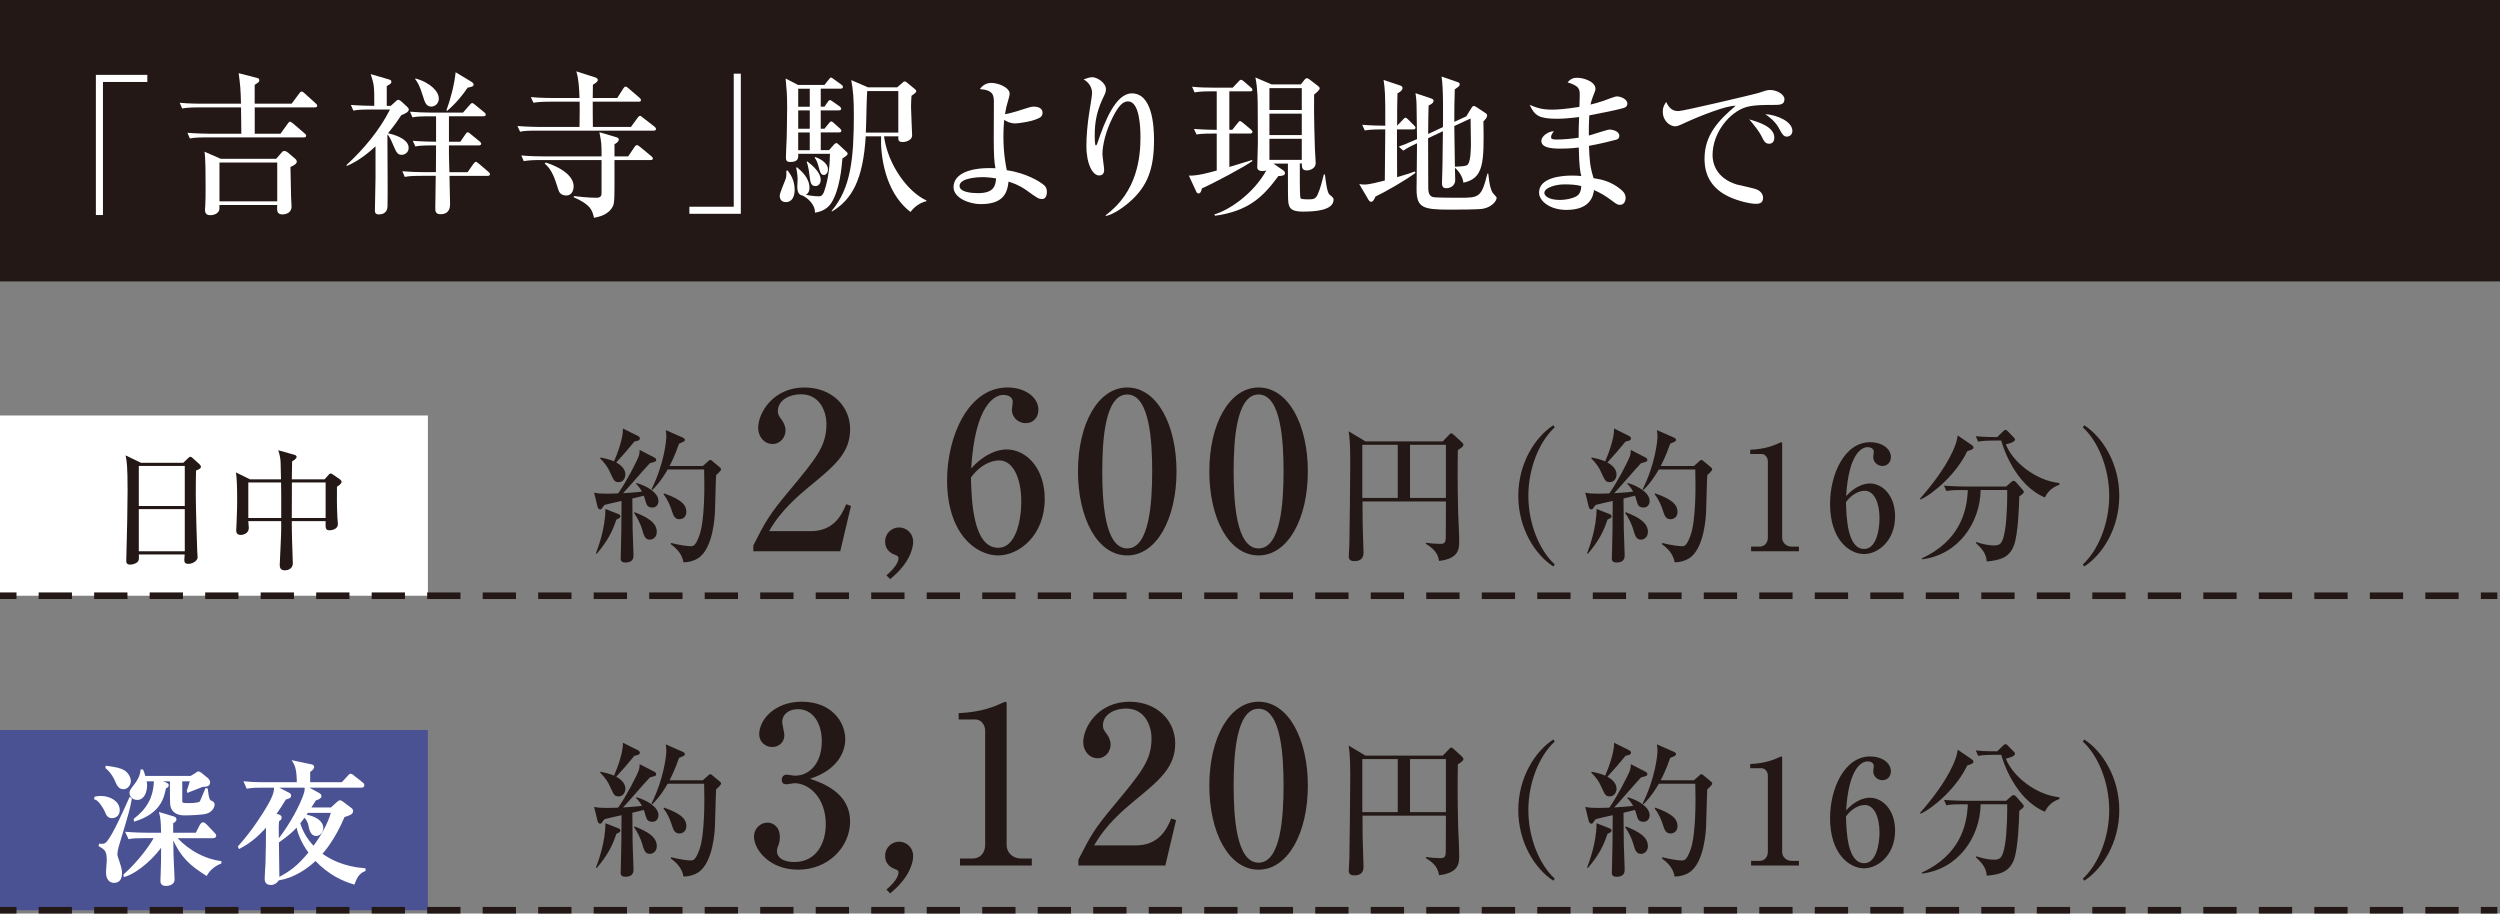 <?xml version="1.0" encoding="UTF-8"?>
<svg id="_レイヤー_2" data-name="レイヤー 2" xmlns="http://www.w3.org/2000/svg" viewBox="0 0 102.785 37.56">
  <rect x="0" y="0" width="102.785" height="37.56" fill="#808080" stroke="none"/>
  <defs>
    <style>
      .cls-1, .cls-2 {
        fill: none;
        stroke: #231815;
        stroke-width: .271px;
      }

      .cls-1, .cls-2, .cls-3 {
        stroke-miterlimit: 10;
      }

      .cls-4 {
        fill: #4a5294;
      }

      .cls-5 {
        fill: #231815;
      }

      .cls-6, .cls-3 {
        fill: #fff;
      }

      .cls-2 {
        stroke-dasharray: 1.369 .913;
      }

      .cls-3 {
        stroke: #fff;
        stroke-width: .093px;
      }
    </style>
  </defs>
  <g id="moji">
    <g>
      <rect class="cls-5" x="0" width="102.785" height="11.571"/>
      <g>
        <path class="cls-6" d="M4.233,3.37v5.471h-.291V3.078h2.115v.292h-1.824Z"/>
        <path class="cls-6" d="M12.949,4.415h-2.476v1.083h1.058l.298-.412c.031-.044.057-.082.095-.082.025,0,.051.013.12.069l.481.412c.032.024.063.057.063.095,0,.063-.051.069-.095.069h-4.002c-.386,0-.525.013-.684.045l-.101-.234c.386.031.83.038.899.038h1.317c-.006-.127-.006-1.026-.013-1.083h-1.735c-.387,0-.526.019-.684.044l-.102-.234c.38.038.83.038.899.038h1.621c-.013-.602-.032-.772-.095-1.254l.76.196c.044.013.088.025.088.095,0,.063-.019.076-.19.19v.772h1.52l.31-.418c.051-.063.07-.082.102-.082.038,0,.088.051.114.069l.462.418c.032.025.063.063.063.102,0,.051-.051.063-.095.063ZM11.942,6.865c.006.14.019,1.026.025,1.203.006.069.019.361.019.418,0,.329-.342.329-.374.329-.234,0-.228-.164-.215-.386h-2.375c0,.184,0,.202-.025.247-.076.133-.234.171-.348.171-.139,0-.222-.058-.222-.229,0-.025,0-.038.013-.171.013-.151.013-.557.013-.728,0-.494,0-1.185-.044-1.482l.665.291h2.28l.222-.253c.051-.063.076-.069.12-.069.057,0,.121.051.139.063l.304.259c.025.025.063.058.063.121,0,.101-.177.177-.26.215ZM11.398,6.681h-2.375v1.596h2.375v-1.596Z"/>
        <path class="cls-6" d="M15.44,6.016c-.26.241-.69.602-1.178.805l-.019-.032c.715-.665,1.349-1.418,1.792-2.286h-.823c-.386,0-.525.013-.684.045l-.102-.234c.386.031.811.038.962.038,0-.811,0-.843-.146-1.305l.716.209c.082.025.133.038.133.107,0,.063-.019.076-.19.178v.811h.165l.196-.178c.025-.025.07-.069.114-.069.044,0,.102.044.127.069l.222.203c.038.038.082.076.082.126,0,.108-.177.178-.31.234-.121.184-.241.367-.544.741.171.038.848.203.848.602,0,.184-.152.285-.285.285-.177,0-.215-.095-.349-.399-.126-.304-.171-.367-.24-.437,0,.462.019,2.514.006,2.926,0,.095-.013.36-.361.36-.158,0-.158-.107-.158-.164,0-.12.025-1.134.025-1.33v-1.305ZM17.922,7.081c0-.697.006-.772.006-1.103h-.165c-.443,0-.564.02-.684.045l-.108-.234c.399.031.805.038.957.038v-1.045h-.285c-.437,0-.563.019-.684.044l-.102-.234c.285.025.608.038.899.038h1.279l.272-.311q.07-.082.101-.082c.032,0,.051.013.114.063l.386.316c.025.02.063.051.063.095,0,.063-.063.07-.095.07h-1.418v1.045h.469l.209-.305c.025-.037.051-.082.095-.082.032,0,.057.02.114.069l.374.305c.019.019.063.051.063.095,0,.063-.063.069-.095.069h-1.229v.354c0,.02.013.678.019.748h.747l.241-.343c.051-.069.076-.082.102-.082.019,0,.044.007.114.069l.393.336c.013.007.07.058.07.102,0,.063-.063.069-.095.069h-1.57c.019.716.025,1.001.025,1.146,0,.114,0,.431-.399.431-.19,0-.209-.127-.209-.229,0-.189.019-1.133.019-1.349h-.589c-.437,0-.557.02-.684.045l-.101-.234c.285.025.608.038.899.038h.481ZM17.08,3.224c.627.177.962.544.962.829,0,.196-.152.329-.31.329-.215,0-.272-.196-.342-.424-.146-.487-.247-.608-.316-.696l.006-.038ZM19.385,3.363c.057.038.088.076.088.114,0,.082-.114.102-.247.127-.196.291-.443.607-.835.949l-.038-.013c.177-.48.329-1.069.38-1.57l.652.393Z"/>
        <path class="cls-6" d="M26.878,5.371h-4.812c-.386,0-.526.013-.684.044l-.107-.234c.386.032.835.038.905.038h1.646c.013-.449.006-.918.006-1.038h-1.216c-.386,0-.525.019-.684.044l-.107-.234c.386.038.836.038.905.038h1.096c-.013-.367-.032-.798-.133-1.096l.772.247c.038.013.114.045.114.102,0,.082-.101.14-.203.202,0,.051-.006.368-.006.545h1.007l.247-.386c.019-.032.057-.083.095-.083.038,0,.095.045.12.07l.45.386c.038.032.063.058.063.102,0,.057-.051.063-.095.063h-1.887c0,.171,0,.912.006,1.038h1.564l.278-.38c.025-.031.057-.076.095-.076.032,0,.044.013.114.07l.481.373c.032.025.063.058.063.096,0,.062-.057.069-.095.069ZM26.739,6.58h-1.476c.006,1.577.006,1.748-.063,1.894-.184.367-.57.438-.779.481-.07-.304-.126-.538-.83-.842v-.051c.165.019.608.069.938.069.203,0,.203-.133.203-.196v-1.355h-2.514c-.386,0-.525.02-.684.045l-.101-.234c.386.038.83.038.899.038h2.4c0-.501,0-.558-.089-.994l.703.209c.038.013.095.031.095.088,0,.096-.114.165-.177.196v.501h.563l.26-.387c.019-.031.063-.076.095-.076.032,0,.063.02.121.063l.475.393c.025.025.063.051.063.095,0,.058-.057.063-.101.063ZM23.282,8.037c-.241,0-.304-.158-.33-.247-.126-.393-.24-.805-.557-1.064l.044-.044c.823.272,1.146.646,1.146.981,0,.107-.044.374-.304.374Z"/>
        <path class="cls-6" d="M28.343,8.79v-.291h1.824V3.028h.291v5.762h-2.115Z"/>
        <path class="cls-6" d="M32.374,7.004c.196.234.297.5.297.804,0,.063,0,.501-.367.501-.114,0-.247-.063-.247-.26,0-.12.221-.608.253-.716.025-.102.025-.184.019-.311l.044-.019ZM34.084,6.174l.19-.215c.031-.032.069-.076.114-.076.025,0,.07.031.126.089l.298.278c.025.02.038.045.038.069,0,.051-.038.083-.215.196-.032.361-.108,1.292-.462,1.837-.209.316-.538.367-.665.393,0-.374-.335-.614-.506-.703-.19-.025-.222-.202-.222-.373,0-.051.013-.267.013-.311,0-.025,0-.171-.057-.462l.032-.02c.196.171.513.443.513.855,0,.037,0,.189-.146.278.26.057.481.063.526.063.088,0,.158-.025.221-.196.203-.576.234-1.165.241-1.552h-1.304c.006.165.013.336-.33.336-.152,0-.177-.076-.177-.184,0-.127.025-.678.032-.792,0-.057.019-.861.019-1.279,0-.525-.025-.772-.063-1.178l.513.266h1.083l.178-.222c.05-.062.063-.082.095-.082.025,0,.038.013.126.076l.298.215c.032.025.063.051.063.096,0,.057-.051.069-.095.069h-.817v.741h.152l.133-.19c.032-.051.063-.082.101-.082.025,0,.07.038.127.076l.253.177c.044.032.076.063.076.102,0,.063-.057.069-.101.069h-.741v.754h.152l.178-.215c.031-.038.057-.083.101-.083.038,0,.076.032.114.07l.241.215c.025.02.063.057.063.095,0,.058-.057.07-.095.07h-.753v.728h.342ZM32.818,3.648v.741h.475v-.741h-.475ZM32.818,4.54v.754h.475v-.754h-.475ZM33.292,6.174v-.728h-.475v.728h.475ZM33.191,6.637c.437.329.551.582.551.753,0,.178-.114.26-.209.26-.203,0-.215-.146-.259-.494-.032-.259-.063-.373-.108-.5l.025-.019ZM33.514,6.454c.108.038.526.202.526.513,0,.12-.07.228-.165.228-.133,0-.159-.12-.234-.393-.044-.164-.083-.228-.146-.316l.019-.031ZM36.345,5.605c.165,1.203,1.007,2.305,1.742,2.634v.032c-.279.069-.494.234-.652.443-1.096-.83-1.241-2.444-1.209-3.109h-.633c-.107,1.785-.57,2.603-1.387,3.09l-.019-.019c.804-.938.918-2.197.918-3.965,0-.658-.031-1.013-.107-1.418l.69.298h1.197l.228-.196c.031-.032.044-.045.082-.045.044,0,.07.025.102.051l.323.267c.025.019.051.05.051.082,0,.038-.019.063-.196.189-.006.114-.019.241-.019.45,0,.184.044,1.089.044,1.146,0,.051,0,.134-.07.19-.107.095-.241.114-.31.114-.196,0-.196-.089-.184-.234h-.589ZM36.933,5.453v-1.71h-1.279c-.025.241-.038,1.438-.057,1.71h1.336Z"/>
        <path class="cls-6" d="M42.845,8.182c-.139,0-.19-.032-.646-.361-.316-.222-.576-.304-.734-.354-.051.481-.222.925-1.146.925-.469,0-1.115-.254-1.115-.696,0-.552.678-.83,1.723-.779-.051-.253-.07-.551-.07-1.26,0-.178.006-1.35.006-1.419,0-.298,0-.532-.576-.576.12-.165.272-.253.475-.253.272,0,.748.184.748.443,0,.075-.032.171-.057.266-.07.228-.095.329-.133.576.222-.025.798-.215.867-.24.146-.051.234-.07.323-.07.057,0,.354.007.354.26,0,.102-.063.158-.083.171-.253.178-.918.26-1.038.26-.215,0-.368-.089-.456-.146-.013.127-.032.374-.032.696,0,.665.095,1.165.139,1.374.823.114,1.375.494,1.444.545.146.102.203.184.203.349,0,.215-.101.291-.196.291ZM40.394,7.283c-.032,0-.943,0-.943.361,0,.26.506.297.76.297.64,0,.722-.291.741-.607-.133-.019-.342-.051-.558-.051Z"/>
        <path class="cls-6" d="M46.527,8.226c-.323.305-.772.596-1.051.652l-.025-.025c1.317-.962,1.438-2.412,1.438-3.204,0-.431-.038-1.481-.513-1.481-.222,0-.399.202-.633.665-.297.589-.418,1.171-.418,1.5,0,.102.07.545.07.64,0,.063,0,.241-.209.241-.253,0-.52-.45-.52-1.216,0-.405.044-.887.108-1.311.019-.134.126-.748.126-.861,0-.07-.013-.374-.348-.563.12-.045.26-.089.361-.089.19,0,.557.228.557.494,0,.095-.025.164-.082.278-.26.532-.38.981-.38,1.621,0,.076,0,.411.044.411.032,0,.044-.038.057-.063.323-.981.779-2.076,1.425-2.076.836,0,.912,1.316.912,1.918,0,1.203-.279,1.868-.918,2.47Z"/>
        <path class="cls-6" d="M49.417,7.745c-.025.096-.051.209-.139.209-.057,0-.083-.044-.095-.075l-.304-.659c.329.013.779-.107,1.146-.209v-1.52h-.146c-.437,0-.563.019-.684.038l-.107-.228c.405.031.811.037.937.037v-1.583h-.228c-.437,0-.563.025-.684.045l-.102-.234c.298.031.595.038.899.038h.772l.228-.241c.044-.044.07-.082.107-.082.044,0,.083.031.121.063l.291.253c.025.02.063.051.063.095,0,.063-.063.063-.095.063h-.854v1.583h.12l.222-.278c.051-.063.063-.082.101-.082.019,0,.044.013.114.069l.323.272c.025.025.07.057.07.102,0,.063-.063.069-.095.069h-.854v1.374c.133-.044.785-.234.931-.285l.019.038c-.253.203-1.672.956-2.077,1.127ZM53.628,8.702c-.494,0-.62-.096-.658-.374-.019-.14-.019-.431-.019-1.603h-.595l.412.285c.044.032.063.076.063.108,0,.082-.088.12-.272.12-.614.836-1.203,1.438-2.609,1.634l-.019-.058c.614-.177,1.615-.861,2.134-1.811-.044.019-.088.031-.152.031-.222,0-.222-.12-.222-.171,0-.278.025-.716.025-.994,0-.189-.006-1.102-.006-1.311,0-.412,0-.899-.095-1.374l.659.285h1.209l.146-.185c.013-.019.057-.069.102-.069.019,0,.057.013.101.045l.368.284c.038.032.057.058.057.089,0,.069-.139.184-.228.253-.019.823.032,2.198.032,2.235.006.127.019.405.032.57.013.234-.241.316-.354.316-.215,0-.215-.126-.215-.285h-.083v.735c0,.088,0,.658.032.696.032.044.266.044.342.044.196,0,.278-.025.361-.202.101-.222.184-.545.253-.823h.044c.019.164.083.747.184.823.152.127.171.146.171.215,0,.45-.805.488-1.197.488ZM53.521,3.623h-1.33v.899h1.33v-.899ZM53.521,4.674h-1.33v.88h1.33v-.88ZM53.521,5.706h-1.33v.868h1.33v-.868Z"/>
        <path class="cls-6" d="M56.55,8.081c-.038.082-.088.216-.177.216-.044,0-.082-.038-.114-.089l-.374-.64c.082.013.139.019.215.019.088,0,.177,0,.835-.164.013-1.223.013-1.355.019-2.103h-.158c-.386,0-.525.019-.684.044l-.108-.234c.367.032.779.038.95.038.006-1.336-.013-1.487-.069-1.881l.684.229c.044.013.095.044.095.102,0,.101-.127.177-.209.222-.013.278-.013.886-.013,1.329l.234-.247c.069-.069.076-.082.101-.082.044,0,.095.051.114.069l.247.247c.05.051.057.063.057.102,0,.057-.057.063-.095.063h-.665c0,.816,0,.931.006,1.963.437-.127.563-.171.728-.234l.025.058c-.367.284-1.279.804-1.646.975ZM60.983,8.581c-.19.038-1.14.038-1.406.038-1.083,0-1.336-.088-1.336-.836,0-.271.019-1.596.019-1.893-.329.151-.431.215-.563.304l-.19-.165c.228-.082.38-.146.753-.311-.006-.196-.019-1.165-.019-1.38-.006-.26-.025-.367-.044-.507l.621.209c.102.032.121.063.121.102,0,.095-.121.158-.203.196-.006.272-.019.602-.019,1.171l.608-.284c.006-.507.019-1.653-.057-2.077l.627.215c.076.025.12.045.12.096,0,.075-.025.088-.203.215-.013.361-.025,1.001-.019,1.336l.494-.228.177-.291c.07-.114.095-.134.126-.134.032,0,.076.02.159.076l.316.209c.044.025.076.057.076.107,0,.096-.095.184-.152.241.032,1.716.013,2.343-.823,2.521-.025-.247-.197-.488-.349-.614.006.075.013.449.013.5,0,.278-.26.342-.361.342-.114,0-.184-.038-.184-.222,0-.013.006-.076.006-.171.013-.298.019-.665.032-1.95l-.608.285c0,.278.006,1.665.006,1.976,0,.177,0,.386.184.443.088.031.905.031,1.07.031.836,0,.931,0,1.178-.994l.038.006c.006.025.038.583.184.792.019.031.158.158.158.196,0,.133-.196.38-.551.449ZM60.463,4.871l-.671.31c.006.45.019,1.349.025,1.672.171-.006.412-.013.5-.063.158-.095.158-.702.158-.924,0-.007-.006-.748-.013-.994Z"/>
        <path class="cls-6" d="M66.792,4.427c-.184.069-1.133.26-1.45.316-.019.316-.019.469-.019.829.133-.031.772-.247.842-.247.126,0,.412.063.412.26,0,.114-.083.146-.127.158-.057.02-.665.171-1.121.254.025.569.032.829.19,1.329.259.038.709.114,1.127.469.076.063.19.165.19.349,0,.133-.076.278-.228.278-.107,0-.158-.038-.342-.177-.279-.209-.462-.311-.728-.431-.038.228-.133.816-1.14.816-.658,0-1.121-.354-1.121-.715,0-.634.975-.697,1.355-.697.158,0,.266.007.38.02-.038-.165-.088-.367-.101-1.172-.108.013-.405.045-.76.045-.494,0-.779-.076-.779-.323,0-.19.291-.393.513-.393-.083.12-.114.164-.114.247,0,.062.044.095.209.095.279,0,.646-.032.925-.076,0-.329,0-.336.019-.849-.399.051-.684.07-.906.07-.747,0-.918-.127-1.127-.57.297.12.494.196.931.196.165,0,.52-.019,1.115-.114,0-.069.013-.462.013-.494,0-.24-.032-.373-.5-.513.139-.171.272-.189.405-.189.234,0,.741.146.741.456,0,.057-.013.082-.107.322-.063.165-.076.234-.095.323.102-.025.272-.069.526-.152.088-.031.475-.184.551-.184.184,0,.437.127.437.292,0,.082-.038.139-.114.171ZM64.298,7.581c-.317,0-.804.127-.804.354,0,.089.133.285.64.285.215,0,.481-.045.671-.146.171-.096.196-.267.209-.418-.184-.07-.513-.076-.715-.076Z"/>
        <path class="cls-6" d="M72.918,4.313c-.374,0-.83,0-1.14.095-.659.203-1.368,1.032-1.368,1.976,0,.305.133.938,1,1.203.133.038.753.158.861.222.152.089.215.196.215.329,0,.241-.196.241-.316.241-.158,0-.646-.082-1.114-.304-.938-.45-.976-1.241-.976-1.552,0-.976.583-1.583,1.279-2.172-.342-.032-1.507.431-2.052.684-.316.146-.354.158-.443.158-.177,0-.5-.196-.5-.602,0-.209.088-.322.139-.398.133.285.285.373.507.373.203,0,3.134-.696,3.274-.74.253-.089.38-.127.487-.127.298,0,.595.189.595.38,0,.234-.196.234-.45.234ZM72.741,5.909c-.165,0-.215-.095-.335-.342-.083-.165-.311-.456-.488-.659.374.108,1.032.298,1.032.754,0,.107-.051.247-.209.247ZM73.47,5.618c-.14,0-.196-.096-.342-.367-.146-.267-.405-.456-.551-.558.469.025,1.115.298,1.115.69,0,.171-.14.234-.222.234Z"/>
      </g>
      <g>
        <rect class="cls-6" x="0" y="17.082" width="17.592" height="7.411"/>
        <g>
          <path class="cls-5" d="M7.533,19.027l.195-.185c.038-.033.06-.061.092-.061.038,0,.071.022.104.055l.277.25c.017.017.06.065.06.104,0,.054-.038.092-.201.157-.005.168-.011.538-.011.988,0,.479.049,2.124.06,2.325,0,.032.016.229.016.255,0,.125-.185.267-.38.267-.142,0-.168-.065-.168-.168,0-.044.011-.142.016-.218h-1.885c.005.093.011.201-.017.256-.049.103-.217.162-.342.162-.158,0-.158-.103-.158-.174,0-.038.005-.168.005-.212.027-.793.049-2.135.049-2.672,0-1.021-.033-1.19-.082-1.435l.63.305h1.738ZM5.707,19.157v1.646h1.89v-1.646h-1.89ZM5.707,20.933v1.733h1.89v-1.733h-1.89Z"/>
          <path class="cls-5" d="M13.854,20.015c-.005.326-.005.804.017,1.249,0,.044.021.245.021.283,0,.233-.288.255-.342.255-.174,0-.168-.092-.163-.375h-1.391c0,.527.021,1.076.038,1.598.005.103.005.113.005.125,0,.299-.31.299-.326.299-.174,0-.212-.109-.212-.212,0-.027.005-.104.005-.131.022-.532.055-1.097.055-1.396v-.283h-1.353c.011.098.021.234.021.267,0,.293-.315.299-.332.299-.185,0-.185-.131-.185-.218,0-.049.016-.271.016-.314.022-.462.022-.761.022-.962,0-.413-.011-.842-.049-1.075l.576.282h1.276c-.005-.108-.011-.592-.016-.689-.005-.174-.043-.343-.098-.506l.657.185c.049.017.098.038.098.087,0,.082-.141.163-.185.185-.005.12-.011.631-.011.739h1.347l.179-.201c.011-.017.038-.038.076-.038.016,0,.027,0,.082.038l.277.19c.076.055.082.087.082.114,0,.049-.022.092-.19.206ZM11.562,20.373c0-.049-.006-.342-.006-.538h-1.347v1.462h1.353v-.924ZM13.387,19.835h-1.385c-.005.364-.005.479-.005,1.462h1.391v-1.462Z"/>
        </g>
      </g>
      <g>
        <rect class="cls-4" x="0" y="30.013" width="17.592" height="7.411"/>
        <g>
          <path class="cls-3" d="M4.605,33.591c-.158,0-.201-.109-.255-.245-.054-.125-.25-.462-.429-.521l.011-.032c.065-.011.125-.021.217-.021.348,0,.728.195.728.537,0,.223-.174.283-.271.283ZM4.849,34.748c-.016.061-.07.234-.07.402,0,.032.07.239.082.271.103.305.108.381.108.473,0,.119-.021.358-.277.358-.245,0-.288-.25-.288-.386,0-.076.033-.424.033-.494,0-.386-.087-.473-.332-.608l.006-.027c.195.022.261-.043.326-.119.255-.305.679-1.266.913-1.787l.021.017c-.07.396-.103.51-.521,1.9ZM5.077,32.401c-.168,0-.229-.125-.315-.331-.038-.087-.174-.348-.38-.511l.005-.027c.396.055.565.099.695.174.13.076.25.25.25.402,0,.142-.104.293-.255.293ZM8.478,35.949c-.646-.413-1.01-.723-1.369-1.537h-.032c.005.679.011.771.027,1.146.005.174.027.445.027.614,0,.141-.158.206-.315.206-.174,0-.174-.114-.174-.174,0-.049.011-.255.011-.293.016-.332.016-.674.016-.88v-.321c-.315.473-.967,1.108-1.542,1.293l-.005-.026c.581-.511,1.146-1.282,1.266-1.564h-.489c-.337,0-.451.011-.587.037l-.092-.2c.332.026.717.032.777.032h.673c-.011-.516-.021-.619-.07-.831l.505.152c.06.016.104.038.104.081,0,.07-.087.108-.136.131v.467h1.005l.185-.358c.016-.032.054-.07.087-.07.027,0,.076.038.098.06l.342.358c.022.021.054.06.054.081,0,.055-.049.061-.087.061h-1.553c.266.325.939.901,1.852,1.031v.022c-.233.098-.44.255-.576.483ZM8.467,33.412c-.174.049-.679.065-.88.065-.087,0-.467,0-.538-.358-.016-.082-.016-.479-.016-.718v-.325h-.603l.348.125c.038.016.114.043.114.087,0,.043-.055.07-.114.103-.076.392-.207,1.005-1.228,1.331l-.006-.032c.5-.392.81-.842.832-1.613h-.402c.017.081.027.151.027.217,0,.207-.087.549-.358.549-.174,0-.272-.131-.272-.244,0-.082.022-.109.218-.364.098-.131.211-.315.233-.554h.027c.032.081.049.119.092.266h1.912l.223-.136c.027-.017.054-.049.082-.049.027,0,.081.038.103.055l.266.217c.017.017.065.076.065.125,0,.142-.12.142-.267.146-.092.038-.505.201-.592.233l-.005-.021c.076-.244.13-.396.136-.439h-.418v.836c0,.142.049.152.321.152q.418,0,.489-.093c.016-.026.049-.113.223-.521l.021.006c.006.049.038.44.131.483.108.049.146.07.146.136,0,.082-.071.271-.31.337Z"/>
          <path class="cls-3" d="M11.43,33.526c.065.017.103.038.103.092,0,.049-.021.065-.103.12-.011.108-.017.189-.017.293,0,.32.027,1.744.027,2.031,0,.169-.163.277-.304.277-.207,0-.207-.146-.207-.223,0-.098.027-.521.033-.608.016-.435.021-1.146.021-1.603-.44.517-.798.761-1.135.939l-.016-.032c.581-.646,1.021-1.353,1.2-1.662.147-.255.293-.527.283-.799l.549.283c.043.021.06.043.06.081,0,.055-.016.06-.201.119-.174.283-.201.321-.429.657l.136.033ZM14.075,32.206l.255-.277c.038-.043.055-.07.087-.07.033,0,.071.032.104.06l.364.288c.027.021.049.038.049.076,0,.049-.043.055-.082.055h-4.096c-.332,0-.451.016-.586.038l-.087-.201c.326.032.711.032.771.032h1.396c0-.5-.06-.717-.163-.886l.69.147c.06.011.092.016.092.064,0,.065-.076.12-.163.185v.489h1.369ZM11.479,36.112c.473-.267.75-.44,1.26-1.06-.332-.44-.473-.853-.516-1.125-.212.245-.429.419-.755.652l-.011-.027c.554-.712.907-1.445,1.038-1.798.092-.244.082-.305.071-.402l.538.294c.049.027.065.06.065.081,0,.07-.082.098-.212.142-.033.054-.201.314-.239.375h.907l.245-.223c.038-.033.082-.071.108-.071.033,0,.082.033.109.055l.336.255c.033.021.049.06.049.082,0,.103-.104.136-.342.212-.413.982-.869,1.478-.94,1.554.342.255.913.564,1.792.635v.033c-.277.108-.369.353-.44.537-.407-.125-.983-.358-1.57-.978-.407.386-.907.701-1.483.81l-.011-.032ZM12.631,33.373c-.13.195-.244.354-.336.467.092.31.261.657.603,1.005.326-.45.62-.934.766-1.472h-1.032ZM12.566,33.537c.364.055.679.239.679.5,0,.163-.119.287-.244.287-.19,0-.234-.2-.277-.401-.038-.185-.136-.299-.174-.337l.017-.049Z"/>
        </g>
      </g>
      <g>
        <path class="cls-5" d="M26.87,18.791c.084.042.108.072.108.114,0,.072-.03.078-.258.138-.186.186-.936,1.067-1.104,1.235.054-.006.516-.03.779-.066-.108-.186-.174-.251-.246-.323l.024-.03c.426.12.899.402.899.737,0,.139-.084.271-.246.271-.198,0-.234-.103-.27-.21-.012-.042-.072-.234-.084-.276l-.474.114c0,.198.012,1.241.012,1.271.012.354.036,1.008.036,1.062,0,.078,0,.3-.33.3-.198,0-.198-.114-.198-.18,0-.055.006-.12.006-.181.024-.881.024-1.007.03-2.171-.126.024-.636.145-.696.162-.03.036-.06.066-.084.103-.03.048-.048.084-.096.084-.072,0-.102-.066-.114-.126l-.138-.564c.168.036.282.042.534.042.156,0,.312-.006.456-.012.33-.468.774-1.325.852-1.547.024-.078.03-.162.03-.24l.57.294ZM24.501,22.749c.096-.252.39-1.043.39-1.823l.521.204c.054.018.096.048.096.096,0,.061-.066.09-.168.138-.174.522-.36.87-.804,1.403l-.036-.018ZM24.693,18.81c.366.071.534.149.552.161.162-.371.378-.978.366-1.354l.612.306c.03.012.084.048.084.102,0,.084-.096.103-.222.126-.348.42-.39.468-.75.863.192.103.377.271.377.492,0,.138-.084.317-.276.317-.168,0-.198-.06-.348-.39-.096-.216-.186-.354-.414-.588l.018-.035ZM26.091,21.058c.521.204.912.426.912.81,0,.229-.168.318-.288.318-.198,0-.24-.162-.324-.45-.06-.191-.198-.479-.324-.647l.024-.03ZM28.897,19.158l.209-.187c.042-.042.066-.06.096-.06s.048.012.102.06l.276.229c.036.029.066.054.066.102s-.162.198-.204.234c-.006.09-.012.233-.048,1.517-.006.108-.054,1.493-.696,1.901-.12.078-.348.168-.6.162-.054-.396-.384-.642-.521-.744l.018-.048c.359.096.701.132.791.132.114,0,.204,0,.36-.42.234-.617.222-2.045.204-2.734h-1.499c-.3.516-.516.726-.63.84l-.036-.024c.516-1.037.611-1.984.611-2.177,0-.084-.012-.168-.024-.258l.696.306c.066.03.09.061.09.097,0,.054-.024.065-.24.155-.174.51-.348.834-.39.918h1.368ZM27.302,20.285c.797.276.917.528.917.762,0,.216-.156.3-.288.3-.192,0-.246-.144-.318-.372-.054-.161-.138-.401-.335-.659l.024-.03Z"/>
        <path class="cls-5" d="M30.973,22.422c.495-.973.657-1.27,1.458-2.224,1.152-1.387,1.548-1.863,1.548-2.772,0-.405-.207-1.216-1.053-1.216-.441,0-.945.226-.945.693,0,.145.036.189.171.378.054.072.144.226.144.414,0,.279-.207.559-.531.559-.351,0-.594-.307-.594-.657,0-.64.63-1.666,1.9-1.666,1.143,0,1.881.783,1.881,1.711,0,.981-.63,1.503-1.674,2.358-.45.378-1.162.964-1.657,1.837h1.71c.892,0,1.251-.585,1.458-1.107l.198.072-.441,1.863h-3.574v-.243Z"/>
        <path class="cls-5" d="M36.445,23.656c.477-.414.495-.639.495-.702,0-.09-.063-.108-.099-.126-.153-.054-.45-.171-.45-.567,0-.315.252-.576.576-.576.279,0,.576.216.576.595,0,.242-.126.864-.945,1.53l-.153-.153Z"/>
        <path class="cls-5" d="M41.387,18.479c.792,0,1.566.747,1.566,2.035,0,1.503-1.053,2.322-1.917,2.322-.909,0-2.098-.892-2.098-3.097,0-1.782.864-3.809,2.485-3.809.702,0,1.269.388,1.269.919,0,.324-.216.549-.522.549-.288,0-.567-.216-.567-.559,0-.045.036-.261.036-.306,0-.234-.225-.297-.387-.297-.333,0-1.161.36-1.323,3.024.531-.594,1.089-.783,1.458-.783ZM41.044,22.521c.72,0,.945-1.116.945-1.899,0-.918-.315-1.692-.909-1.692-.081,0-.639,0-1.162.702.027.937.081,2.89,1.125,2.89Z"/>
        <path class="cls-5" d="M48.371,19.379c0,1.963-.828,3.457-2.026,3.457-1.233,0-2.025-1.539-2.025-3.457,0-1.972.837-3.448,2.025-3.448,1.225,0,2.026,1.531,2.026,3.448ZM45.319,19.379c0,1.197.09,3.169,1.026,3.169.918,0,1.026-1.908,1.026-3.169,0-1.179-.09-3.16-1.026-3.16-.927,0-1.026,1.918-1.026,3.16Z"/>
        <path class="cls-5" d="M53.771,19.379c0,1.963-.828,3.457-2.026,3.457-1.233,0-2.025-1.539-2.025-3.457,0-1.972.837-3.448,2.025-3.448,1.225,0,2.026,1.531,2.026,3.448ZM50.72,19.379c0,1.197.09,3.169,1.026,3.169.918,0,1.026-1.908,1.026-3.169,0-1.179-.09-3.16-1.026-3.16-.927,0-1.026,1.918-1.026,3.16Z"/>
        <path class="cls-5" d="M59.321,18.144l.264-.275c.018-.019.048-.055.084-.055.024,0,.06.024.084.048l.36.33c.03.03.054.06.054.096,0,.048-.042.103-.228.216-.012.522-.018,1.403.012,2.585.012.324.042.84.042,1.163,0,.3,0,.714-.828.81-.054-.39-.324-.563-.545-.707l.012-.042c.168.029.414.048.588.048.162,0,.222-.048.222-.288.006-.378,0-.756.006-1.457h-3.43c0,.144.006.869.006.888,0,.138.036,1.188.036,1.223,0,.3-.222.342-.378.342-.228,0-.228-.126-.228-.21,0-.077.024-.419.024-.491.012-.45.036-2.849.036-3.395,0-.797-.036-1.043-.066-1.241l.689.414h3.185ZM56.01,18.288v2.184h1.458v-2.184h-1.458ZM59.447,20.471v-2.184h-1.476v2.184h1.476Z"/>
        <path class="cls-5" d="M63.862,23.29c-.75-.486-1.439-1.565-1.439-2.902,0-1.338.69-2.417,1.439-2.903l.06.084c-.63.576-1.085,1.674-1.085,2.819,0,1.145.456,2.242,1.085,2.818l-.06.084Z"/>
        <path class="cls-5" d="M67.62,18.791c.084.042.108.072.108.114,0,.072-.03.078-.258.138-.186.186-.935,1.067-1.103,1.235.054-.006.516-.03.779-.066-.108-.186-.174-.251-.246-.323l.024-.03c.426.12.899.402.899.737,0,.139-.084.271-.246.271-.198,0-.234-.103-.27-.21-.012-.042-.072-.234-.084-.276l-.474.114c0,.198.012,1.241.012,1.271.012.354.036,1.008.036,1.062,0,.078,0,.3-.33.3-.198,0-.198-.114-.198-.18,0-.055.006-.12.006-.181.024-.881.024-1.007.03-2.171-.126.024-.636.145-.696.162-.03.036-.06.066-.084.103-.03.048-.048.084-.096.084-.072,0-.102-.066-.114-.126l-.138-.564c.168.036.282.042.534.042.156,0,.312-.006.456-.012.33-.468.774-1.325.852-1.547.024-.078.03-.162.03-.24l.57.294ZM65.251,22.749c.096-.252.39-1.043.39-1.823l.521.204c.054.018.096.048.096.096,0,.061-.066.09-.168.138-.174.522-.36.87-.804,1.403l-.036-.018ZM65.443,18.81c.366.071.534.149.552.161.162-.371.378-.978.366-1.354l.612.306c.03.012.084.048.084.102,0,.084-.096.103-.222.126-.348.42-.39.468-.75.863.192.103.377.271.377.492,0,.138-.084.317-.276.317-.168,0-.198-.06-.348-.39-.096-.216-.186-.354-.414-.588l.018-.035ZM66.84,21.058c.521.204.912.426.912.81,0,.229-.168.318-.288.318-.198,0-.24-.162-.324-.45-.06-.191-.198-.479-.324-.647l.024-.03ZM69.647,19.158l.209-.187c.042-.042.066-.06.096-.06s.048.012.102.06l.276.229c.036.029.066.054.066.102s-.162.198-.204.234c-.006.09-.012.233-.048,1.517-.006.108-.054,1.493-.696,1.901-.12.078-.348.168-.6.162-.054-.396-.384-.642-.521-.744l.018-.048c.359.096.701.132.791.132.114,0,.204,0,.36-.42.234-.617.222-2.045.204-2.734h-1.499c-.3.516-.516.726-.63.84l-.036-.024c.516-1.037.611-1.984.611-2.177,0-.084-.012-.168-.024-.258l.696.306c.066.03.09.061.09.097,0,.054-.024.065-.24.155-.174.51-.348.834-.39.918h1.368ZM68.052,20.285c.797.276.917.528.917.762,0,.216-.156.3-.288.3-.192,0-.246-.144-.318-.372-.054-.161-.138-.401-.335-.659l.024-.03Z"/>
        <path class="cls-5" d="M71.994,22.474h.348c.186,0,.342-.133.342-.378v-3.125c0-.144-.096-.306-.264-.306h-.461v-.174c.624-.023,1.007-.198,1.091-.233.024-.013.174-.078.186-.078.03,0,.036.023.036.06v3.868c0,.18.144.366.402.366h.288v.191h-1.967v-.191Z"/>
        <path class="cls-5" d="M76.872,19.877c.528,0,1.043.497,1.043,1.354,0,1.002-.702,1.548-1.277,1.548-.605,0-1.397-.594-1.397-2.063,0-1.188.576-2.536,1.655-2.536.468,0,.846.258.846.611,0,.216-.144.366-.348.366-.192,0-.378-.145-.378-.372,0-.03.024-.174.024-.204,0-.155-.15-.197-.258-.197-.222,0-.773.239-.881,2.015.354-.396.726-.521.971-.521ZM76.644,22.57c.48,0,.63-.744.63-1.266,0-.611-.21-1.127-.605-1.127-.054,0-.426,0-.774.468.018.623.054,1.925.75,1.925Z"/>
        <path class="cls-5" d="M81.06,18.293c.042.03.078.061.078.108,0,.066-.102.102-.258.15-.419.899-1.367,1.732-1.913,1.984l-.03-.03c.462-.527,1.02-1.235,1.349-1.954.144-.312.174-.462.204-.648l.57.39ZM80.67,20.147c-.366,0-.498.012-.647.042l-.096-.222c.359.029.785.036.851.036h1.703l.198-.175c.054-.048.084-.06.114-.06.024,0,.06.024.09.054l.264.3c.036.042.06.072.06.097,0,.06-.072.113-.186.191-.006.408-.054,1.571-.216,2.003-.186.51-.563.618-1.121.672-.024-.354-.234-.558-.45-.762l.018-.036c.335.108.558.138.708.138.258,0,.372-.029.474-.623.09-.534.096-1.451.09-1.655h-1.091c-.024,1.361-.93,2.669-2.411,2.849l-.012-.036c1.535-.714,1.859-1.889,1.895-2.812h-.234ZM81.977,18.114c-.366,0-.498.019-.648.042l-.096-.222c.348.036.75.036.881.036l.24-.234c.036-.029.06-.06.096-.06.042,0,.06.018.102.06l.24.246c.036.042.054.061.054.09,0,.072-.138.145-.377.198.282.731,1.235,1.487,2.195,1.589l.012.066c-.396.149-.51.359-.605.527-1.235-.521-1.721-2.081-1.793-2.339h-.3Z"/>
        <path class="cls-5" d="M85.693,23.29l-.06-.084c.629-.576,1.085-1.674,1.085-2.818,0-1.146-.456-2.243-1.085-2.819l.06-.084c.75.486,1.439,1.565,1.439,2.903,0,1.337-.689,2.416-1.439,2.902Z"/>
      </g>
      <g>
        <path class="cls-5" d="M26.87,31.711c.084.042.108.072.108.114,0,.072-.03.078-.258.138-.186.186-.936,1.067-1.104,1.235.054-.006.516-.03.779-.066-.108-.186-.174-.251-.246-.323l.024-.03c.426.12.899.402.899.737,0,.139-.084.271-.246.271-.198,0-.234-.103-.27-.21-.012-.042-.072-.234-.084-.276l-.474.114c0,.198.012,1.241.012,1.271.012.354.036,1.008.036,1.062,0,.078,0,.3-.33.3-.198,0-.198-.114-.198-.18,0-.055.006-.12.006-.181.024-.881.024-1.007.03-2.171-.126.024-.636.145-.696.162-.03.036-.06.066-.084.103-.03.048-.048.084-.096.084-.072,0-.102-.066-.114-.126l-.138-.564c.168.036.282.042.534.042.156,0,.312-.006.456-.012.33-.468.774-1.325.852-1.547.024-.078.03-.162.03-.24l.57.294ZM24.501,35.669c.096-.252.39-1.043.39-1.823l.521.204c.054.018.096.048.096.096,0,.061-.066.09-.168.138-.174.522-.36.87-.804,1.403l-.036-.018ZM24.693,31.73c.366.071.534.149.552.161.162-.371.378-.978.366-1.354l.612.306c.03.012.084.048.084.102,0,.084-.096.103-.222.126-.348.42-.39.468-.75.863.192.103.377.271.377.492,0,.138-.084.317-.276.317-.168,0-.198-.06-.348-.39-.096-.216-.186-.354-.414-.588l.018-.035ZM26.091,33.978c.521.204.912.426.912.81,0,.229-.168.318-.288.318-.198,0-.24-.162-.324-.45-.06-.191-.198-.479-.324-.647l.024-.03ZM28.897,32.078l.209-.187c.042-.042.066-.06.096-.06s.048.012.102.06l.276.229c.036.029.066.054.066.102s-.162.198-.204.234c-.006.09-.012.233-.048,1.517-.006.108-.054,1.493-.696,1.901-.12.078-.348.168-.6.162-.054-.396-.384-.642-.521-.744l.018-.048c.359.096.701.132.791.132.114,0,.204,0,.36-.42.234-.617.222-2.045.204-2.734h-1.499c-.3.516-.516.726-.63.84l-.036-.024c.516-1.037.611-1.984.611-2.177,0-.084-.012-.168-.024-.258l.696.306c.066.03.09.061.09.097,0,.054-.024.065-.24.155-.174.51-.348.834-.39.918h1.368ZM27.302,33.205c.797.276.917.528.917.762,0,.216-.156.3-.288.3-.192,0-.246-.144-.318-.372-.054-.161-.138-.401-.335-.659l.024-.03Z"/>
        <path class="cls-5" d="M34.952,33.767c0,1.044-.882,1.989-2.143,1.989-1.161,0-1.81-.811-1.81-1.368,0-.315.261-.567.558-.567.189,0,.504.135.504.585,0,.117-.009.226-.054.333-.036.081-.063.162-.063.243,0,.379.441.459.711.459.909,0,1.296-.773,1.296-1.557,0-1.09-.693-1.684-1.288-1.684-.045,0-.27.045-.324.045-.117,0-.198-.045-.198-.181,0-.116.072-.216.207-.216.045,0,.279.045.324.045.63,0,1.116-.531,1.116-1.422,0-.729-.36-1.314-.981-1.314-.405,0-.648.234-.648.531,0,.081.09.45.09.531,0,.324-.252.495-.504.495-.27,0-.531-.207-.531-.522,0-.594.621-1.342,1.755-1.342,1.179,0,1.783.793,1.783,1.549,0,.45-.252,1.233-1.45,1.62.513.172,1.647.576,1.647,1.747Z"/>
        <path class="cls-5" d="M36.445,36.576c.477-.414.495-.639.495-.702,0-.09-.063-.108-.099-.126-.153-.054-.45-.171-.45-.567,0-.315.252-.576.576-.576.279,0,.576.216.576.595,0,.242-.126.864-.945,1.53l-.153-.153Z"/>
        <path class="cls-5" d="M39.469,35.297h.522c.279,0,.513-.198.513-.567v-4.69c0-.216-.144-.459-.396-.459h-.693v-.261c.937-.036,1.513-.297,1.639-.352.036-.018.261-.117.279-.117.045,0,.054.036.054.091v5.807c0,.27.216.549.603.549h.432v.288h-2.953v-.288Z"/>
        <path class="cls-5" d="M44.338,35.342c.495-.973.657-1.27,1.458-2.224,1.152-1.387,1.548-1.863,1.548-2.772,0-.405-.207-1.216-1.053-1.216-.441,0-.945.226-.945.693,0,.145.036.189.171.378.054.072.144.226.144.414,0,.279-.207.559-.531.559-.351,0-.594-.307-.594-.657,0-.64.63-1.666,1.9-1.666,1.143,0,1.881.783,1.881,1.711,0,.981-.63,1.503-1.674,2.358-.45.378-1.162.964-1.657,1.837h1.71c.892,0,1.251-.585,1.458-1.107l.198.072-.441,1.863h-3.574v-.243Z"/>
        <path class="cls-5" d="M53.771,32.299c0,1.963-.828,3.457-2.026,3.457-1.233,0-2.025-1.539-2.025-3.457,0-1.972.837-3.448,2.025-3.448,1.225,0,2.026,1.531,2.026,3.448ZM50.72,32.299c0,1.197.09,3.169,1.026,3.169.918,0,1.026-1.908,1.026-3.169,0-1.179-.09-3.16-1.026-3.16-.927,0-1.026,1.918-1.026,3.16Z"/>
        <path class="cls-5" d="M59.321,31.064l.264-.275c.018-.019.048-.055.084-.055.024,0,.06.024.084.048l.36.33c.03.03.054.06.054.096,0,.048-.042.103-.228.216-.012.522-.018,1.403.012,2.585.012.324.042.84.042,1.163,0,.3,0,.714-.828.81-.054-.39-.324-.563-.545-.707l.012-.042c.168.029.414.048.588.048.162,0,.222-.048.222-.288.006-.378,0-.756.006-1.457h-3.43c0,.144.006.869.006.888,0,.138.036,1.188.036,1.223,0,.3-.222.342-.378.342-.228,0-.228-.126-.228-.21,0-.077.024-.419.024-.491.012-.45.036-2.849.036-3.395,0-.797-.036-1.043-.066-1.241l.689.414h3.185ZM56.01,31.207v2.184h1.458v-2.184h-1.458ZM59.447,33.391v-2.184h-1.476v2.184h1.476Z"/>
        <path class="cls-5" d="M63.862,36.209c-.75-.486-1.439-1.565-1.439-2.902,0-1.338.69-2.417,1.439-2.903l.06.084c-.63.576-1.085,1.674-1.085,2.819,0,1.145.456,2.242,1.085,2.818l-.06.084Z"/>
        <path class="cls-5" d="M67.62,31.711c.084.042.108.072.108.114,0,.072-.03.078-.258.138-.186.186-.935,1.067-1.103,1.235.054-.006.516-.03.779-.066-.108-.186-.174-.251-.246-.323l.024-.03c.426.12.899.402.899.737,0,.139-.084.271-.246.271-.198,0-.234-.103-.27-.21-.012-.042-.072-.234-.084-.276l-.474.114c0,.198.012,1.241.012,1.271.012.354.036,1.008.036,1.062,0,.078,0,.3-.33.3-.198,0-.198-.114-.198-.18,0-.055.006-.12.006-.181.024-.881.024-1.007.03-2.171-.126.024-.636.145-.696.162-.03.036-.06.066-.084.103-.03.048-.048.084-.096.084-.072,0-.102-.066-.114-.126l-.138-.564c.168.036.282.042.534.042.156,0,.312-.006.456-.012.33-.468.774-1.325.852-1.547.024-.078.03-.162.03-.24l.57.294ZM65.251,35.669c.096-.252.39-1.043.39-1.823l.521.204c.054.018.096.048.096.096,0,.061-.066.09-.168.138-.174.522-.36.87-.804,1.403l-.036-.018ZM65.443,31.73c.366.071.534.149.552.161.162-.371.378-.978.366-1.354l.612.306c.03.012.084.048.084.102,0,.084-.096.103-.222.126-.348.42-.39.468-.75.863.192.103.377.271.377.492,0,.138-.084.317-.276.317-.168,0-.198-.06-.348-.39-.096-.216-.186-.354-.414-.588l.018-.035ZM66.84,33.978c.521.204.912.426.912.81,0,.229-.168.318-.288.318-.198,0-.24-.162-.324-.45-.06-.191-.198-.479-.324-.647l.024-.03ZM69.647,32.078l.209-.187c.042-.042.066-.06.096-.06s.048.012.102.06l.276.229c.036.029.066.054.066.102s-.162.198-.204.234c-.006.09-.012.233-.048,1.517-.006.108-.054,1.493-.696,1.901-.12.078-.348.168-.6.162-.054-.396-.384-.642-.521-.744l.018-.048c.359.096.701.132.791.132.114,0,.204,0,.36-.42.234-.617.222-2.045.204-2.734h-1.499c-.3.516-.516.726-.63.84l-.036-.024c.516-1.037.611-1.984.611-2.177,0-.084-.012-.168-.024-.258l.696.306c.066.03.09.061.09.097,0,.054-.024.065-.24.155-.174.51-.348.834-.39.918h1.368ZM68.052,33.205c.797.276.917.528.917.762,0,.216-.156.3-.288.3-.192,0-.246-.144-.318-.372-.054-.161-.138-.401-.335-.659l.024-.03Z"/>
        <path class="cls-5" d="M71.994,35.394h.348c.186,0,.342-.133.342-.378v-3.125c0-.144-.096-.306-.264-.306h-.461v-.174c.624-.023,1.007-.198,1.091-.233.024-.013.174-.078.186-.078.03,0,.036.023.036.06v3.868c0,.18.144.366.402.366h.288v.191h-1.967v-.191Z"/>
        <path class="cls-5" d="M76.872,32.797c.528,0,1.043.497,1.043,1.354,0,1.002-.702,1.548-1.277,1.548-.605,0-1.397-.594-1.397-2.063,0-1.188.576-2.536,1.655-2.536.468,0,.846.258.846.611,0,.216-.144.366-.348.366-.192,0-.378-.145-.378-.372,0-.03.024-.174.024-.204,0-.155-.15-.197-.258-.197-.222,0-.773.239-.881,2.015.354-.396.726-.521.971-.521ZM76.644,35.49c.48,0,.63-.744.63-1.266,0-.611-.21-1.127-.605-1.127-.054,0-.426,0-.774.468.018.623.054,1.925.75,1.925Z"/>
        <path class="cls-5" d="M81.06,31.213c.042.03.078.061.078.108,0,.066-.102.102-.258.15-.419.899-1.367,1.732-1.913,1.984l-.03-.03c.462-.527,1.02-1.235,1.349-1.954.144-.312.174-.462.204-.648l.57.39ZM80.67,33.067c-.366,0-.498.012-.647.042l-.096-.222c.359.029.785.036.851.036h1.703l.198-.175c.054-.048.084-.06.114-.06.024,0,.06.024.09.054l.264.3c.036.042.06.072.06.097,0,.06-.072.113-.186.191-.006.408-.054,1.571-.216,2.003-.186.51-.563.618-1.121.672-.024-.354-.234-.558-.45-.762l.018-.036c.335.108.558.138.708.138.258,0,.372-.029.474-.623.09-.534.096-1.451.09-1.655h-1.091c-.024,1.361-.93,2.669-2.411,2.849l-.012-.036c1.535-.714,1.859-1.889,1.895-2.812h-.234ZM81.977,31.034c-.366,0-.498.019-.648.042l-.096-.222c.348.036.75.036.881.036l.24-.234c.036-.029.06-.06.096-.06.042,0,.06.018.102.06l.24.246c.036.042.054.061.054.09,0,.072-.138.145-.377.198.282.731,1.235,1.487,2.195,1.589l.012.066c-.396.149-.51.359-.605.527-1.235-.521-1.721-2.081-1.793-2.339h-.3Z"/>
        <path class="cls-5" d="M85.693,36.209l-.06-.084c.629-.576,1.085-1.674,1.085-2.818,0-1.146-.456-2.243-1.085-2.819l.06-.084c.75.486,1.439,1.565,1.439,2.903,0,1.337-.689,2.416-1.439,2.902Z"/>
      </g>
      <g>
        <line class="cls-1" x1="102.675" y1="24.493" x2="101.997" y2="24.493"/>
        <line class="cls-2" x1="101.084" y1="24.493" x2="1.134" y2="24.493"/>
        <line class="cls-1" x1=".678" y1="24.493" y2="24.493"/>
      </g>
      <g>
        <line class="cls-1" x1="102.675" y1="37.424" x2="101.997" y2="37.424"/>
        <line class="cls-2" x1="101.084" y1="37.424" x2="1.134" y2="37.424"/>
        <line class="cls-1" x1=".678" y1="37.424" y2="37.424"/>
      </g>
    </g>
  </g>
</svg>